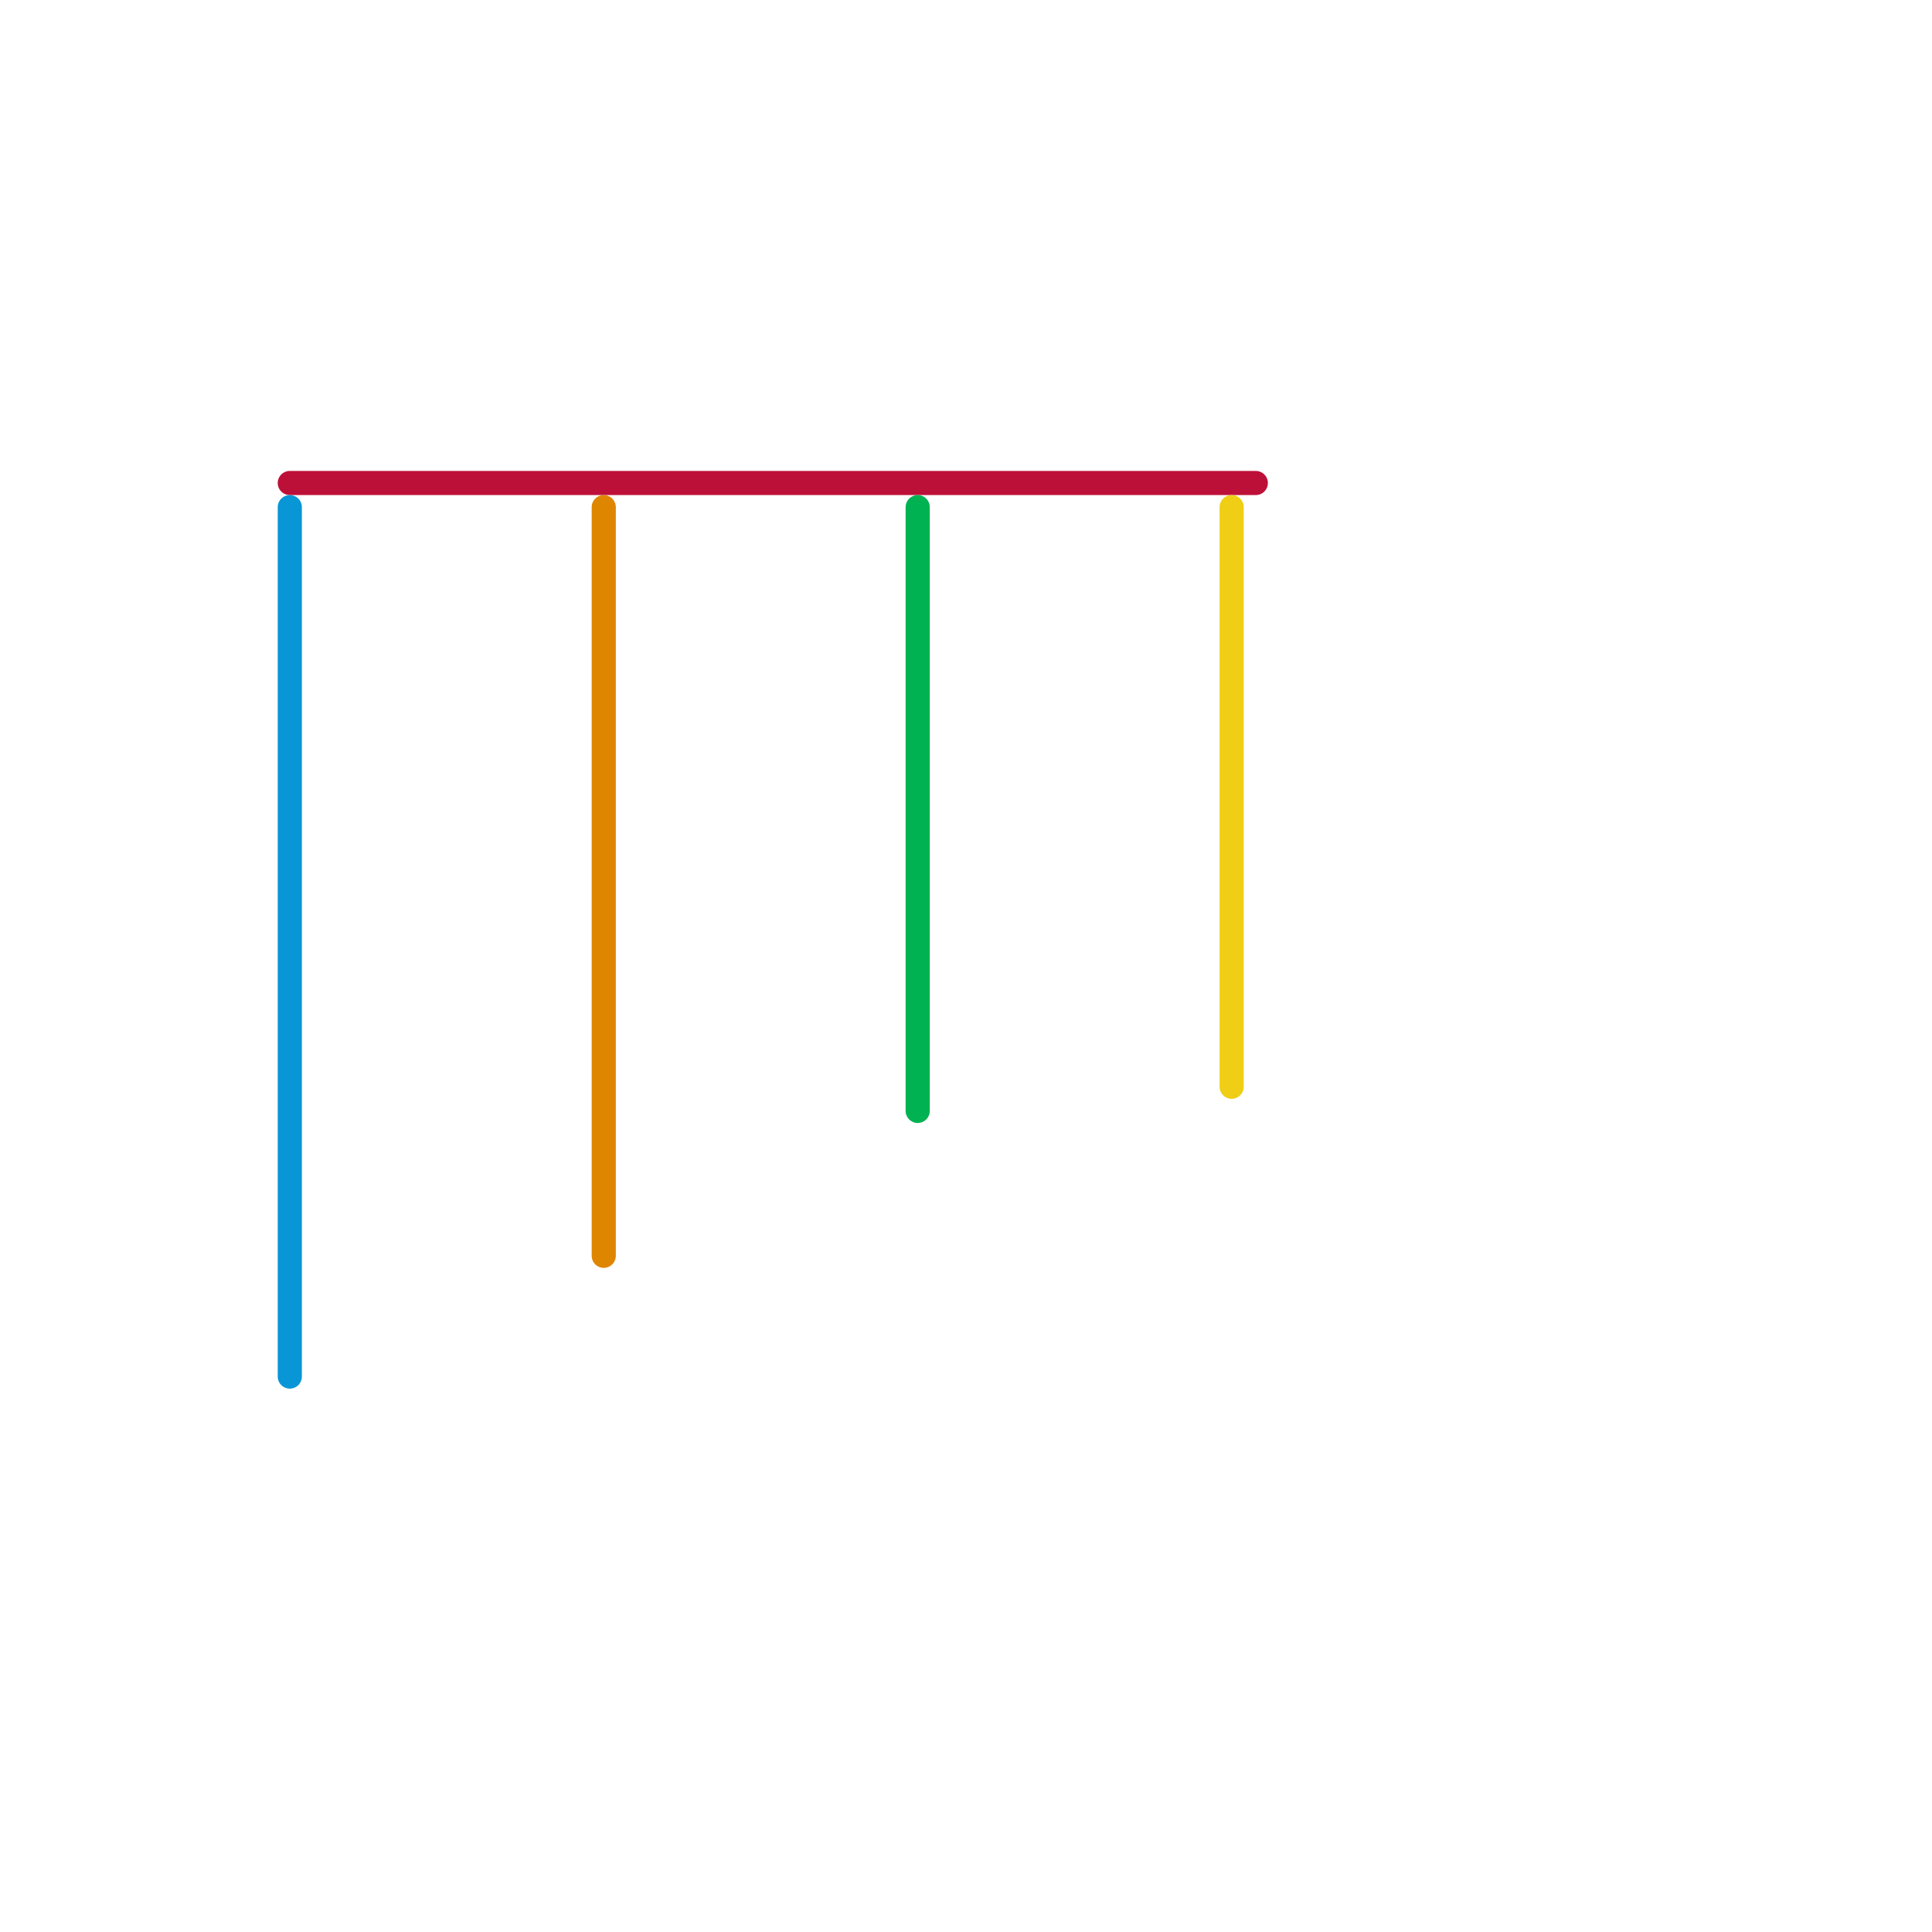 
<svg version="1.1" xmlns="http://www.w3.org/2000/svg" viewBox="0 0 80 80">
<style>text { font: 1px Helvetica; font-weight: 600; white-space: pre; dominant-baseline: central; } line { stroke-width: 1; fill: none; stroke-linecap: round; stroke-linejoin: round; } .c0 { stroke: #bd1038 } .c1 { stroke: #0896d7 } .c2 { stroke: #df8600 } .c3 { stroke: #00b251 } .c4 { stroke: #f0ce15 }</style><defs><g id="wm-xf"><circle r="1.2" fill="#000"/><circle r="0.9" fill="#fff"/><circle r="0.6" fill="#000"/><circle r="0.3" fill="#fff"/></g><g id="wm"><circle r="0.6" fill="#000"/><circle r="0.3" fill="#fff"/></g></defs><line class="c0" x1="12" y1="20" x2="52" y2="20"/><line class="c1" x1="12" y1="21" x2="12" y2="57"/><line class="c2" x1="25" y1="21" x2="25" y2="52"/><line class="c3" x1="38" y1="21" x2="38" y2="46"/><line class="c4" x1="51" y1="21" x2="51" y2="45"/>
</svg>
